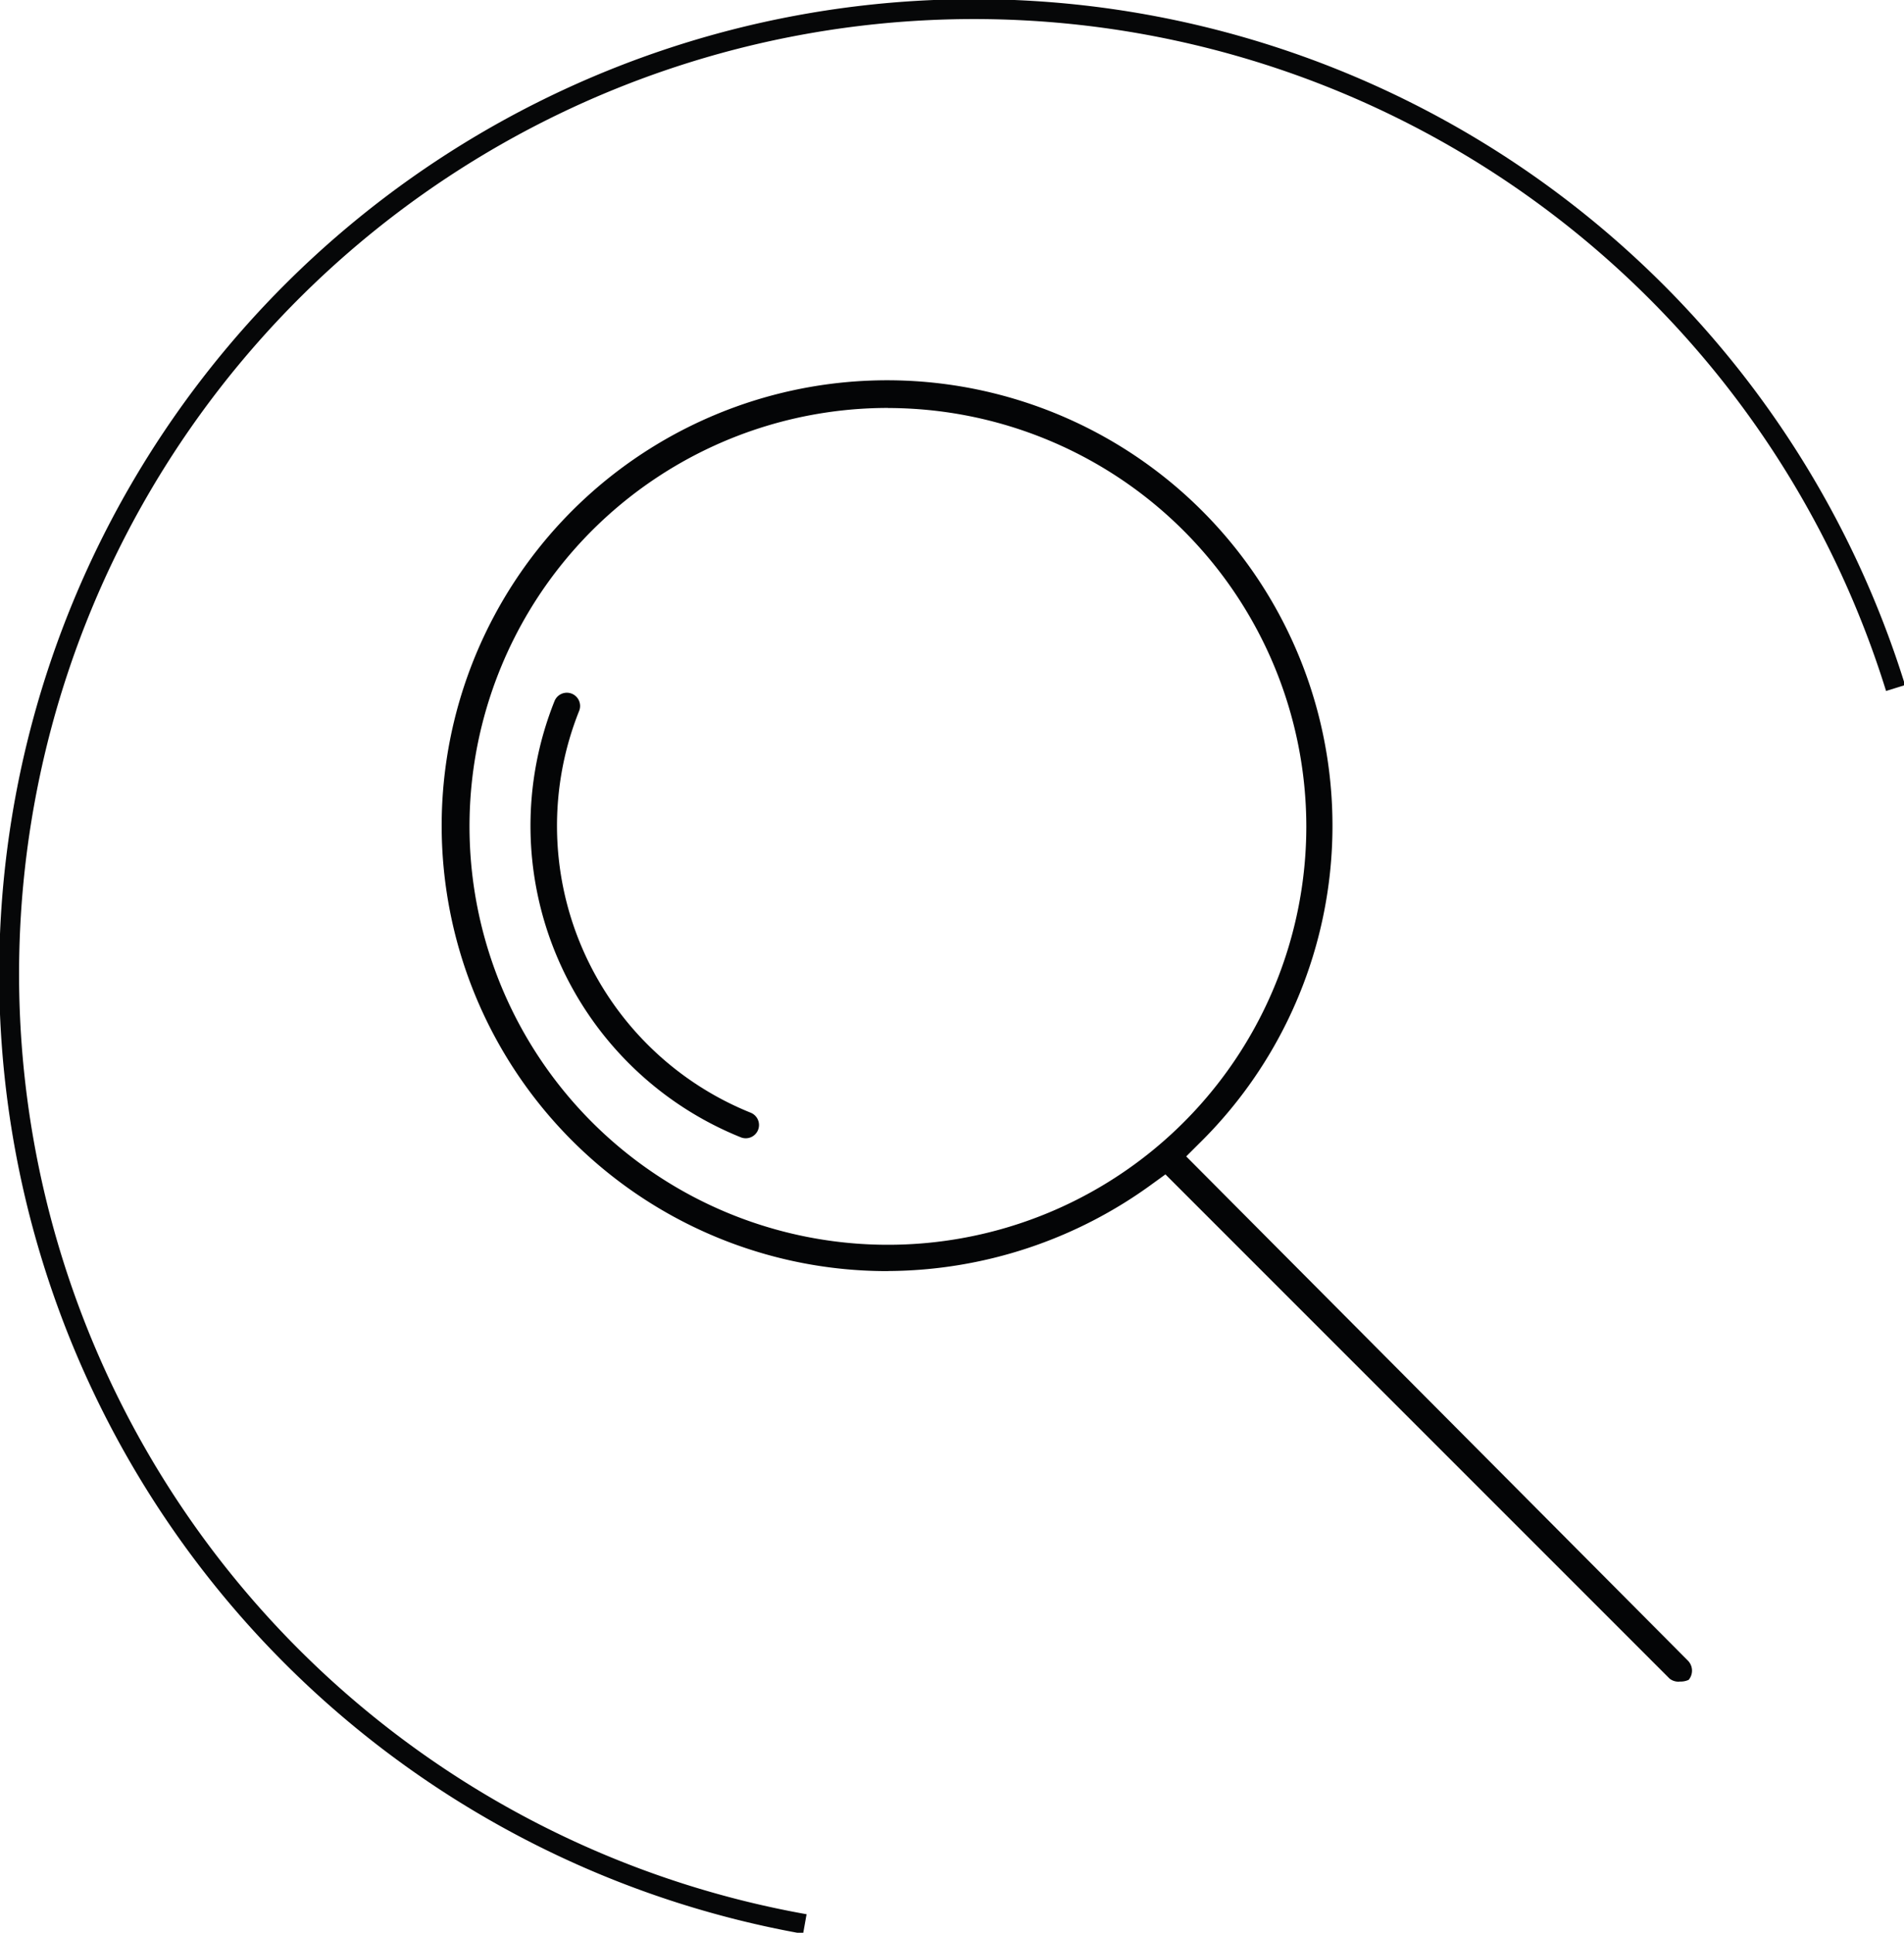<?xml version="1.0" encoding="UTF-8"?>
<svg xmlns="http://www.w3.org/2000/svg" xmlns:xlink="http://www.w3.org/1999/xlink" width="71.795" height="72.876" viewBox="0 0 71.795 72.876">
  <defs>
    <clipPath id="clip-path">
      <rect id="Rectangle_93" data-name="Rectangle 93" width="71.795" height="72.876" fill="none"></rect>
    </clipPath>
  </defs>
  <g id="Groupe_105" data-name="Groupe 105" transform="translate(0 0)">
    <g id="Groupe_104" data-name="Groupe 104" transform="translate(0 0)" clip-path="url(#clip-path)">
      <path id="Tracé_198" data-name="Tracé 198" d="M30.389,72.59A36.384,36.384,0,1,1,71.518,25.985" transform="translate(-0.041 -0.042)" fill="none" stroke="#060708" stroke-width="0.75"></path>
      <path id="Tracé_199" data-name="Tracé 199" d="M23.928,29.936a12.162,12.162,0,0,0,6.746,15.8" transform="translate(-2.554 -3.316)" fill="none" stroke="#040506" stroke-linecap="round" stroke-miterlimit="10" stroke-width="1"></path>
      <path id="Tracé_200" data-name="Tracé 200" d="M65.42,65.2a.536.536,0,0,1-.384-.114L45.894,45.942c-.1-.16.831-.631.831-.631L65.719,64.4a.539.539,0,0,1,.039.733.707.707,0,0,1-.338.064M35.563,49.722a16.795,16.795,0,1,1,11.724-4.8l-1.161,1.159-.045-.045-.513.372a17.03,17.03,0,0,1-10,3.311m0-32.544A15.777,15.777,0,1,0,51.34,32.955,15.794,15.794,0,0,0,35.563,17.178" transform="translate(-2.082 -1.793)" fill="#040506"></path>
    </g>
  </g>
</svg>
